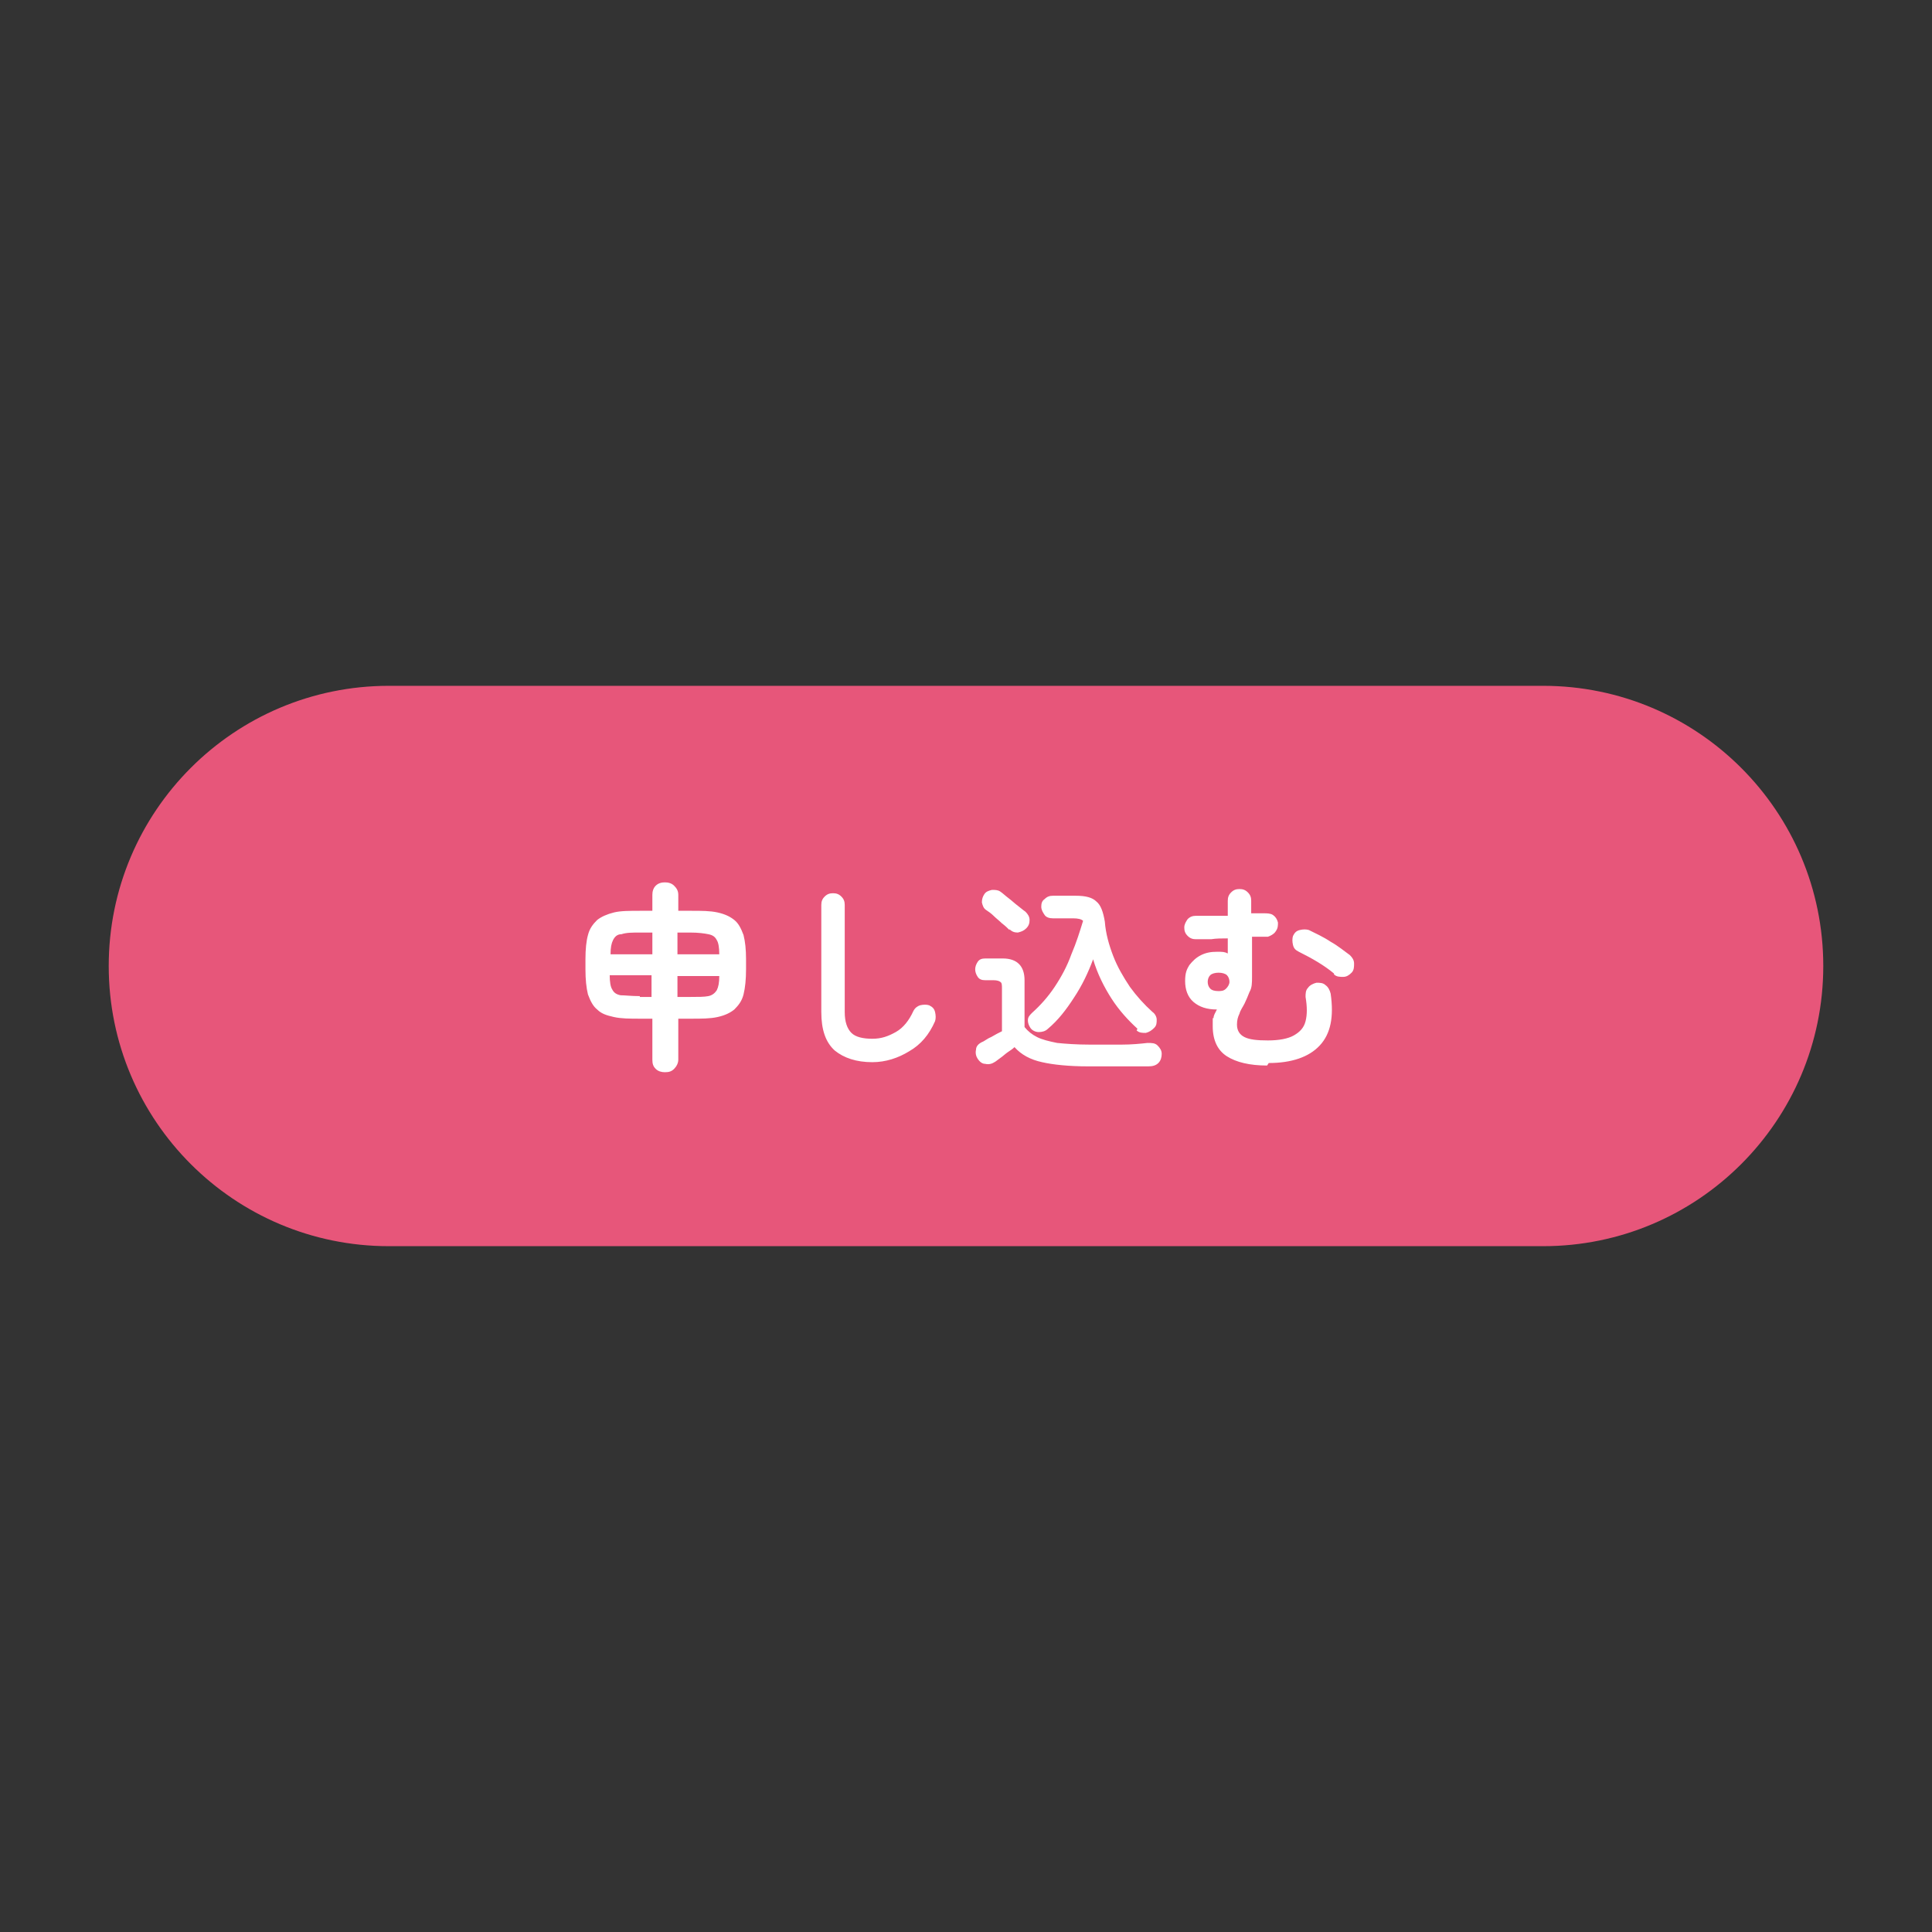 <?xml version="1.0" encoding="UTF-8"?>
<svg xmlns="http://www.w3.org/2000/svg" version="1.1" viewBox="0 0 231 231">
  <rect x="0" y="0" width="231" height="231" fill="#333333" stroke="none"/>
  <!-- Generator: Adobe Illustrator 29.6.1, SVG Export Plug-In . SVG Version: 2.1.1 Build 9)  -->
  <defs>
    <style>
      .st0 {
        fill: #fff;
      }

      .st1 {
        fill: #e7567a;
      }

      .st2 {
        stroke-width: 12.2px;
      }

      .st2, .st3 {
        fill: none;
        stroke: #fff;
        stroke-linecap: round;
        stroke-linejoin: round;
      }

      .st4 {
        display: none;
      }

      .st5 {
        fill: #fefefe;
      }

      .st3 {
        stroke-width: 8.4px;
      }
    </style>
  </defs>
  <g id="_レイヤー_2" data-name="レイヤー_2">
    <g>
      <path class="st1" d="M46.5,82h138c18.5,0,33.5,15,33.5,33.5h0c0,18.5-15,33.5-33.5,33.5H46.5c-18.5,0-33.5-15-33.5-33.5h0c0-18.5,15-33.5,33.5-33.5Z"/>
      <path class="st0" d="M79.5,128.2c-.4,0-.8-.1-1.1-.4-.3-.3-.4-.6-.4-1.1v-4.9h-1.4c-1.3,0-2.3,0-3.2-.2s-1.5-.4-2-.9c-.5-.4-.8-1-1.1-1.8-.2-.8-.3-1.8-.3-3v-1.2c0-1.2.1-2.2.3-2.9.2-.8.6-1.3,1.1-1.8.5-.4,1.2-.7,2-.9s1.9-.2,3.2-.2h1.4v-1.9c0-.4.1-.8.4-1.1.3-.3.7-.4,1.1-.4s.8.1,1.1.4c.3.3.5.6.5,1.1v1.9h1.5c1.3,0,2.3,0,3.2.2s1.5.5,2,.9c.5.4.8,1,1.1,1.8.2.8.3,1.7.3,2.9v1.2c0,1.2-.1,2.2-.3,3-.2.8-.6,1.3-1.1,1.8-.5.4-1.1.7-2,.9s-1.9.2-3.2.2h-1.5v4.9c0,.4-.2.8-.5,1.1-.3.3-.6.4-1.1.4ZM81,119.2h1.5c1,0,1.7,0,2.2-.1.5-.1.8-.4,1-.7.2-.4.3-.9.3-1.7h-5v2.6ZM76.5,119.2h1.4v-2.6h-5c0,.8.1,1.4.3,1.7.2.4.5.6,1,.7.5,0,1.3.1,2.3.1ZM81,114.1h5c0-.8-.1-1.4-.3-1.7-.2-.4-.5-.6-1-.7-.5-.1-1.2-.2-2.2-.2h-1.5v2.6ZM73,114.1h5v-2.6h-1.4c-1,0-1.7,0-2.3.2-.5,0-.8.3-1,.7-.2.4-.3.9-.3,1.7ZM104.3,127c-1.9,0-3.4-.5-4.5-1.4-1.1-1-1.6-2.5-1.6-4.6v-12.8c0-.4.1-.7.4-1,.3-.3.6-.4,1-.4s.7.1,1,.4c.3.3.4.6.4,1v12.8c0,1.2.3,2,.8,2.5.5.5,1.4.7,2.5.7s1.9-.3,2.8-.8c.9-.5,1.6-1.4,2.1-2.5.2-.4.5-.6.8-.7.4-.1.8-.1,1.1,0,.4.2.6.4.7.8.1.4.1.8,0,1.1-.7,1.6-1.7,2.8-3.1,3.6-1.3.8-2.8,1.3-4.4,1.3ZM136,123c-1.1-1-2.2-2.2-3.1-3.6-.9-1.4-1.7-3-2.2-4.7-.6,1.6-1.3,3.1-2.3,4.6-.9,1.4-1.9,2.7-3.1,3.7-.3.3-.7.4-1.1.4-.4,0-.8-.2-1-.5-.2-.3-.3-.6-.3-.9,0-.4.2-.6.5-.9,1-.9,1.9-1.9,2.7-3.1.8-1.2,1.5-2.5,2-3.9.6-1.4,1-2.7,1.4-4-.2-.2-.6-.3-1.2-.3h-2.4c-.4,0-.8-.1-1-.4-.2-.3-.4-.6-.4-1s.1-.7.4-.9c.3-.3.6-.4,1-.4h2.7c1.2,0,2,.2,2.5.7.5.4.8,1.2,1,2.4.1,1.4.5,2.8,1,4.1.5,1.3,1.2,2.5,2,3.7.8,1.1,1.7,2.1,2.7,3,.3.2.5.6.5.9,0,.4,0,.7-.3,1-.3.3-.6.5-1,.6-.4,0-.8,0-1.1-.3ZM130.1,127.5c-2.3,0-4.2-.2-5.5-.5-1.4-.3-2.5-.9-3.3-1.8-.2.2-.5.4-.8.6-.3.2-.6.5-.9.7s-.5.4-.7.5c-.3.2-.7.3-1.1.2-.4,0-.7-.3-.9-.6-.2-.3-.3-.7-.2-1.1,0-.4.3-.7.7-.9.3-.1.6-.4,1.1-.6.5-.3.9-.5,1.3-.7v-5.1c0-.4,0-.7-.2-.8-.1-.1-.4-.2-.8-.2h-1c-.4,0-.7-.1-.9-.4-.2-.3-.3-.6-.3-.9s.1-.6.3-.9c.2-.3.5-.4.9-.4h2.1c1.7,0,2.6.9,2.6,2.6v5.6c.4.5.9.9,1.5,1.2.6.3,1.4.5,2.4.7,1,.1,2.3.2,3.9.2s2.6,0,3.8,0c1.2,0,2.2-.1,3.1-.2.5,0,.9,0,1.2.3.3.3.5.6.5,1s-.1.8-.4,1.1c-.3.3-.7.4-1.2.4h-2.4c-.9,0-1.7,0-2.5,0-.8,0-1.5,0-2.1,0ZM120.7,111.2c-.2-.2-.5-.5-.9-.8-.3-.3-.7-.6-1-.9-.3-.3-.6-.5-.9-.7-.3-.2-.4-.5-.5-.9,0-.4.1-.7.3-1,.2-.3.5-.4.9-.5.4,0,.7,0,1,.2.3.2.6.5,1,.8.4.3.7.6,1.1.9.4.3.6.5.9.7.3.3.5.6.5,1s-.1.7-.4,1c-.3.3-.6.4-1,.5-.4,0-.7-.1-1-.4ZM151.5,127.4c-2.1,0-3.7-.4-4.8-1.1-1.1-.7-1.7-1.9-1.7-3.6s0-.7.1-1c0-.3.2-.6.4-1-1.2,0-2.1-.3-2.8-.9s-1-1.5-1-2.5.2-1.4.5-1.9c.4-.5.8-.9,1.4-1.2.6-.3,1.2-.4,1.9-.4s.9,0,1.3.2v-1.8c-.7,0-1.4,0-2,.1-.6,0-1.2,0-1.8,0-.4,0-.7-.1-1-.4-.3-.3-.4-.6-.4-1,0-.4.2-.7.4-1,.3-.3.6-.4,1-.4s1.1,0,1.8,0c.7,0,1.3,0,2,0v-1.8c0-.4.1-.7.4-1,.3-.3.6-.4,1-.4s.7.1,1,.4c.3.3.4.6.4,1v1.5c.3,0,.5,0,.8,0,.3,0,.5,0,.7,0,.4,0,.8,0,1.1.2.3.2.5.5.6.9,0,.4,0,.7-.3,1.1-.2.3-.6.5-.9.6-.3,0-.6,0-.9,0-.3,0-.7,0-1,0v4.8c0,.7,0,1.3-.3,1.8-.2.5-.4,1-.6,1.4-.2.4-.5.8-.6,1.2-.2.4-.3.8-.3,1.3,0,.7.3,1.2.9,1.5.6.3,1.5.4,2.8.4s2.4-.2,3.1-.6c.7-.4,1.2-.9,1.4-1.7.2-.8.2-1.7,0-2.9,0-.4,0-.8.3-1.1.2-.3.6-.5,1-.6.4,0,.8,0,1.1.3.3.2.5.6.6,1,.4,2.8,0,4.8-1.3,6.2-1.3,1.4-3.4,2.1-6.1,2.1ZM159.5,116.4c-1.2-1-2.6-1.8-4.2-2.6-.4-.2-.6-.4-.7-.8-.1-.4-.1-.8,0-1.1.2-.4.4-.6.8-.7.4-.1.8-.1,1.1,0,.8.4,1.7.8,2.6,1.4.9.5,1.6,1.1,2.3,1.6.3.3.5.6.5,1,0,.4,0,.8-.3,1.1-.3.3-.6.5-1,.5-.4,0-.8,0-1.1-.3ZM145.6,118.5c.4,0,.7,0,1-.3.2-.2.4-.5.4-.8s-.1-.6-.3-.8c-.2-.2-.6-.3-1-.3s-.8.1-1,.3c-.2.2-.3.5-.3.8s.1.6.3.8c.2.2.5.3,1,.3Z"/>
    </g>
  </g>
  <g id="_レイヤー_1" data-name="レイヤー_1" class="st4">
    <g>
      <rect class="st1" x="56" y="71.1" width="119" height="88.8" rx="10.1" ry="10.1"/>
      <path class="st5" d="M117.8,122.9c-1.2,1-3,1-4.3,0l-45.2-37.5c-2.4-2-1-5.9,2.1-5.9h90.4c3.1,0,4.6,3.9,2.1,5.9l-45.2,37.5Z"/>
      <path class="st3" d="M129.7,132.7l10.5,10.5,20.9-21.8"/>
    </g>
  </g>
  <g id="_レイヤー_3" data-name="レイヤー_3" class="st4">
    <g>
      <circle class="st1" cx="115.5" cy="115.5" r="43"/>
      <path class="st2" d="M92.5,116l15.3,15.3,30.5-31.8"/>
    </g>
  </g>
  <g id="_レイヤー_4" data-name="レイヤー_4" class="st4">
    <g>
      <circle class="st1" cx="115.5" cy="115.5" r="43"/>
      <path class="st0" d="M93.9,127l-2.5,9.3c-.4,1.4.9,2.8,2.3,2.5l10.7-2.2c.4,0,.7-.3,1-.5l25.1-25.1c.8-.8.8-2.1,0-2.9l-8-7.3c-.8-.7-2-.7-2.8,0l-25.3,25.3c-.2.2-.4.6-.5.9Z"/>
      <path class="st0" d="M133,105.1l-7.5-6.8c-.8-.7-.9-2-.2-2.8l2.9-3.4c.7-.9,2-.9,2.9-.2l7.5,6.8c.8.7.9,2,.2,2.8l-2.9,3.4c-.7.9-2,.9-2.9.2Z"/>
    </g>
  </g>
</svg>